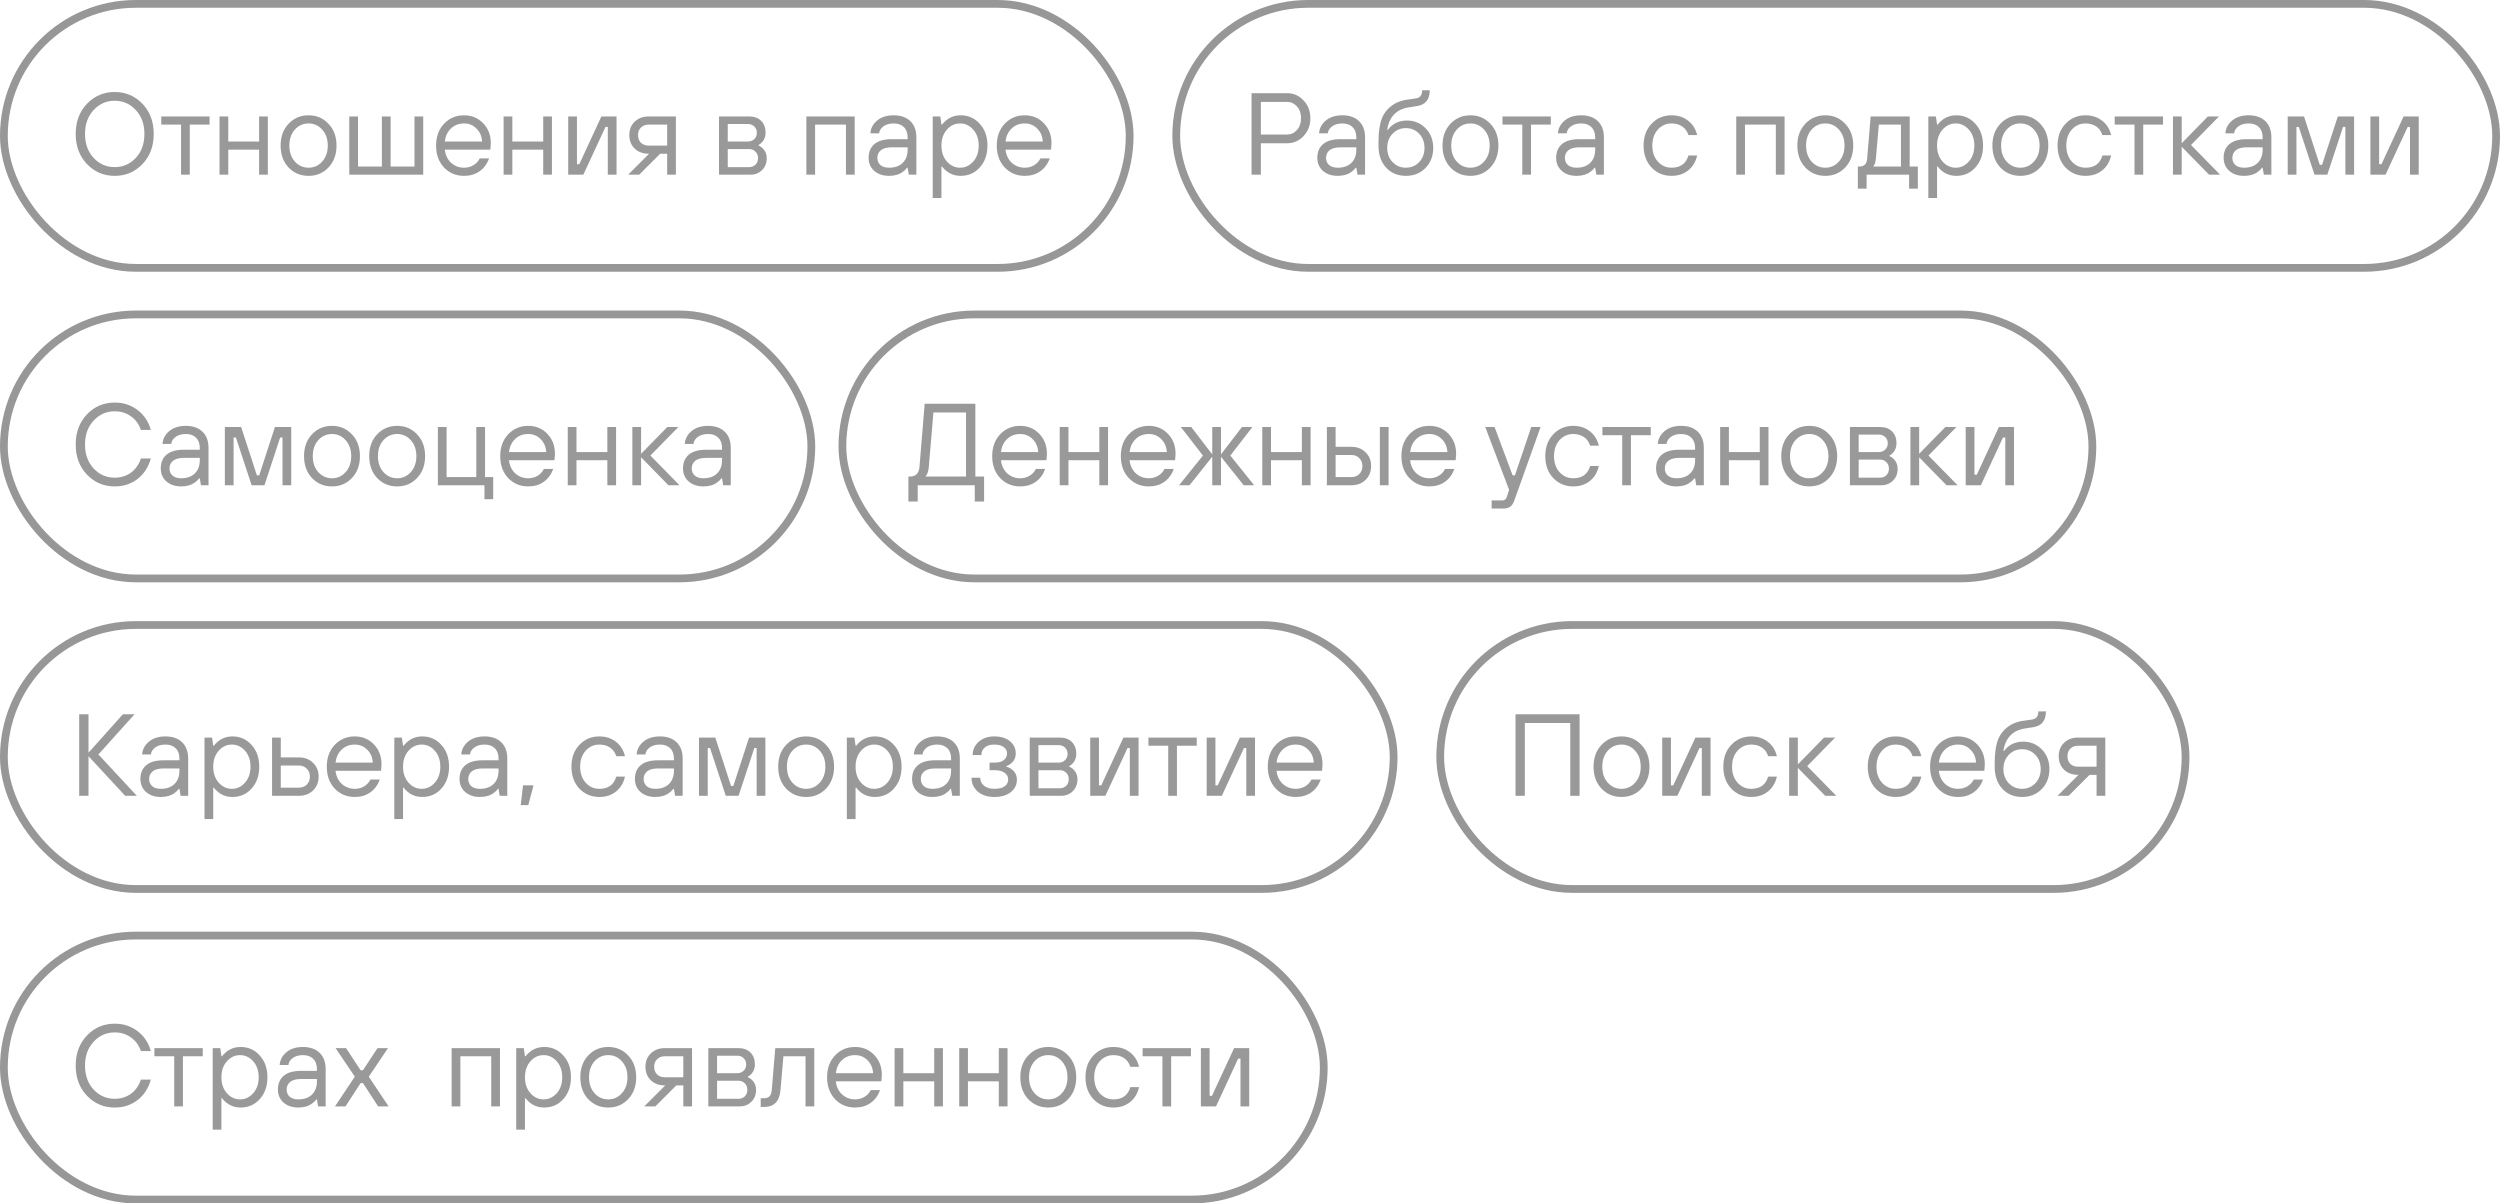 <?xml version="1.0" encoding="UTF-8"?> <svg xmlns="http://www.w3.org/2000/svg" width="322" height="155" viewBox="0 0 322 155" fill="none"><rect x="0.5" y="0.5" width="145" height="34" rx="17" stroke="#979797"></rect><path opacity="0.5" d="M18.345 21.135C17.375 22.145 16.185 22.65 14.775 22.65C13.365 22.65 12.175 22.145 11.205 21.135C10.235 20.125 9.75 18.83 9.75 17.25C9.75 15.67 10.235 14.375 11.205 13.365C12.175 12.355 13.365 11.85 14.775 11.85C16.185 11.85 17.375 12.355 18.345 13.365C19.315 14.375 19.8 15.67 19.8 17.25C19.8 18.83 19.315 20.125 18.345 21.135ZM12.06 20.34C12.8 21.13 13.705 21.525 14.775 21.525C15.845 21.525 16.75 21.13 17.49 20.34C18.23 19.54 18.6 18.51 18.6 17.25C18.6 15.99 18.23 14.965 17.49 14.175C16.75 13.375 15.845 12.975 14.775 12.975C13.705 12.975 12.8 13.375 12.06 14.175C11.32 14.965 10.95 15.99 10.95 17.25C10.95 18.51 11.32 19.54 12.06 20.34ZM23.318 22.5V16.05H20.768V15H26.993V16.05H24.443V22.5H23.318ZM28.273 22.5V15H29.398V18.225H33.373V15H34.498V22.5H33.373V19.275H29.398V22.5H28.273ZM42.308 21.57C41.628 22.29 40.773 22.65 39.743 22.65C38.713 22.65 37.853 22.29 37.163 21.57C36.483 20.84 36.143 19.9 36.143 18.75C36.143 17.6 36.483 16.665 37.163 15.945C37.853 15.215 38.713 14.85 39.743 14.85C40.773 14.85 41.628 15.215 42.308 15.945C42.998 16.665 43.343 17.6 43.343 18.75C43.343 19.9 42.998 20.84 42.308 21.57ZM37.973 20.805C38.453 21.335 39.043 21.6 39.743 21.6C40.443 21.6 41.028 21.335 41.498 20.805C41.978 20.275 42.218 19.59 42.218 18.75C42.218 17.91 41.978 17.225 41.498 16.695C41.028 16.165 40.443 15.9 39.743 15.9C39.043 15.9 38.453 16.165 37.973 16.695C37.503 17.225 37.268 17.91 37.268 18.75C37.268 19.59 37.503 20.275 37.973 20.805ZM44.986 22.5V15H46.111V21.45H49.187V15H50.312V21.45H53.386V15H54.511V22.5H44.986ZM61.792 20.4H62.992C62.732 21.12 62.322 21.675 61.762 22.065C61.212 22.455 60.547 22.65 59.767 22.65C58.737 22.65 57.877 22.29 57.187 21.57C56.507 20.84 56.167 19.9 56.167 18.75C56.167 17.6 56.507 16.665 57.187 15.945C57.877 15.215 58.737 14.85 59.767 14.85C60.757 14.85 61.577 15.19 62.227 15.87C62.887 16.55 63.217 17.41 63.217 18.45C63.217 18.61 63.202 18.825 63.172 19.095L63.142 19.275H57.292C57.372 19.975 57.642 20.54 58.102 20.97C58.572 21.39 59.127 21.6 59.767 21.6C60.217 21.6 60.617 21.495 60.967 21.285C61.327 21.075 61.602 20.78 61.792 20.4ZM57.292 18.225H62.092C62.052 17.545 61.812 16.99 61.372 16.56C60.942 16.12 60.407 15.9 59.767 15.9C59.097 15.9 58.537 16.115 58.087 16.545C57.637 16.975 57.372 17.535 57.292 18.225ZM64.865 22.5V15H65.99V18.225H69.965V15H71.09V22.5H69.965V19.275H65.99V22.5H64.865ZM73.185 22.5V15H74.31V21.15H74.61L77.46 15H79.41V22.5H78.285V16.35H77.985L75.135 22.5H73.185ZM80.905 22.5L83.605 19.8H83.53C82.81 19.8 82.215 19.58 81.745 19.14C81.285 18.69 81.055 18.11 81.055 17.4C81.055 16.69 81.285 16.115 81.745 15.675C82.215 15.225 82.81 15 83.53 15H87.055V22.5H85.93V19.8H85.03L82.33 22.5H80.905ZM83.53 18.75H85.93V16.05H83.53C83.14 16.05 82.815 16.175 82.555 16.425C82.305 16.665 82.18 16.99 82.18 17.4C82.18 17.81 82.305 18.14 82.555 18.39C82.815 18.63 83.14 18.75 83.53 18.75ZM92.609 22.5V15H96.509C97.149 15 97.659 15.19 98.039 15.57C98.419 15.95 98.609 16.46 98.609 17.1C98.609 17.57 98.459 17.975 98.159 18.315C98.019 18.465 97.869 18.585 97.709 18.675V18.75C97.879 18.81 98.054 18.925 98.234 19.095C98.584 19.445 98.759 19.87 98.759 20.37C98.759 20.99 98.559 21.5 98.159 21.9C97.759 22.3 97.259 22.5 96.659 22.5H92.609ZM93.734 21.525H96.509C96.819 21.525 97.084 21.42 97.304 21.21C97.524 20.99 97.634 20.71 97.634 20.37C97.634 20.02 97.524 19.74 97.304 19.53C97.084 19.31 96.819 19.2 96.509 19.2H93.734V21.525ZM93.734 18.225H96.359C96.669 18.225 96.934 18.12 97.154 17.91C97.374 17.7 97.484 17.43 97.484 17.1C97.484 16.77 97.374 16.5 97.154 16.29C96.934 16.08 96.669 15.975 96.359 15.975H93.734V18.225ZM103.859 22.5V15H110.084V22.5H108.959V16.05H104.984V22.5H103.859ZM117.054 22.5L116.904 21.6H116.829C116.689 21.8 116.509 21.975 116.289 22.125C115.829 22.475 115.234 22.65 114.504 22.65C113.724 22.65 113.089 22.435 112.599 22.005C112.119 21.575 111.879 21.015 111.879 20.325C111.879 19.575 112.124 18.99 112.614 18.57C113.114 18.14 113.869 17.925 114.879 17.925H116.904V17.7C116.904 17.13 116.744 16.69 116.424 16.38C116.114 16.06 115.674 15.9 115.104 15.9C114.564 15.9 114.124 16.025 113.784 16.275C113.454 16.515 113.269 16.815 113.229 17.175H112.104C112.144 16.535 112.429 15.99 112.959 15.54C113.499 15.08 114.214 14.85 115.104 14.85C116.014 14.85 116.729 15.1 117.249 15.6C117.769 16.1 118.029 16.8 118.029 17.7V22.5H117.054ZM116.904 19.275V18.975H114.879C114.239 18.975 113.764 19.1 113.454 19.35C113.154 19.6 113.004 19.925 113.004 20.325C113.004 20.715 113.134 21.025 113.394 21.255C113.654 21.485 114.024 21.6 114.504 21.6C115.254 21.6 115.839 21.395 116.259 20.985C116.689 20.565 116.904 19.995 116.904 19.275ZM120.133 25.5V15H121.108L121.258 16.05H121.333C121.963 15.25 122.763 14.85 123.733 14.85C124.723 14.85 125.543 15.215 126.193 15.945C126.853 16.665 127.183 17.6 127.183 18.75C127.183 19.9 126.853 20.84 126.193 21.57C125.543 22.29 124.723 22.65 123.733 22.65C122.763 22.65 121.963 22.25 121.333 21.45H121.258V25.5H120.133ZM121.963 20.805C122.433 21.335 122.998 21.6 123.658 21.6C124.318 21.6 124.883 21.335 125.353 20.805C125.823 20.275 126.058 19.59 126.058 18.75C126.058 17.91 125.823 17.225 125.353 16.695C124.883 16.165 124.318 15.9 123.658 15.9C122.998 15.9 122.433 16.165 121.963 16.695C121.493 17.225 121.258 17.91 121.258 18.75C121.258 19.59 121.493 20.275 121.963 20.805ZM134.009 20.4H135.209C134.949 21.12 134.539 21.675 133.979 22.065C133.429 22.455 132.764 22.65 131.984 22.65C130.954 22.65 130.094 22.29 129.404 21.57C128.724 20.84 128.384 19.9 128.384 18.75C128.384 17.6 128.724 16.665 129.404 15.945C130.094 15.215 130.954 14.85 131.984 14.85C132.974 14.85 133.794 15.19 134.444 15.87C135.104 16.55 135.434 17.41 135.434 18.45C135.434 18.61 135.419 18.825 135.389 19.095L135.359 19.275H129.509C129.589 19.975 129.859 20.54 130.319 20.97C130.789 21.39 131.344 21.6 131.984 21.6C132.434 21.6 132.834 21.495 133.184 21.285C133.544 21.075 133.819 20.78 134.009 20.4ZM129.509 18.225H134.309C134.269 17.545 134.029 16.99 133.589 16.56C133.159 16.12 132.624 15.9 131.984 15.9C131.314 15.9 130.754 16.115 130.304 16.545C129.854 16.975 129.589 17.535 129.509 18.225Z" fill="#343434"></path><rect x="0.5" y="40.5" width="104" height="34" rx="17" stroke="#979797"></rect><path opacity="0.5" d="M18.15 59.05H19.425C19.125 60.16 18.555 61.04 17.715 61.69C16.885 62.33 15.905 62.65 14.775 62.65C13.365 62.65 12.175 62.145 11.205 61.135C10.235 60.125 9.75 58.83 9.75 57.25C9.75 55.67 10.235 54.375 11.205 53.365C12.175 52.355 13.365 51.85 14.775 51.85C15.895 51.85 16.875 52.17 17.715 52.81C18.555 53.44 19.125 54.295 19.425 55.375H18.15C17.89 54.625 17.46 54.04 16.86 53.62C16.26 53.19 15.565 52.975 14.775 52.975C13.705 52.975 12.8 53.375 12.06 54.175C11.32 54.965 10.95 55.99 10.95 57.25C10.95 58.51 11.32 59.54 12.06 60.34C12.8 61.13 13.705 61.525 14.775 61.525C15.565 61.525 16.26 61.31 16.86 60.88C17.46 60.44 17.89 59.83 18.15 59.05ZM25.882 62.5L25.732 61.6H25.657C25.517 61.8 25.337 61.975 25.117 62.125C24.657 62.475 24.062 62.65 23.332 62.65C22.552 62.65 21.917 62.435 21.427 62.005C20.947 61.575 20.707 61.015 20.707 60.325C20.707 59.575 20.952 58.99 21.442 58.57C21.942 58.14 22.697 57.925 23.707 57.925H25.732V57.7C25.732 57.13 25.572 56.69 25.252 56.38C24.942 56.06 24.502 55.9 23.932 55.9C23.392 55.9 22.952 56.025 22.612 56.275C22.282 56.515 22.097 56.815 22.057 57.175H20.932C20.972 56.535 21.257 55.99 21.787 55.54C22.327 55.08 23.042 54.85 23.932 54.85C24.842 54.85 25.557 55.1 26.077 55.6C26.597 56.1 26.857 56.8 26.857 57.7V62.5H25.882ZM25.732 59.275V58.975H23.707C23.067 58.975 22.592 59.1 22.282 59.35C21.982 59.6 21.832 59.925 21.832 60.325C21.832 60.715 21.962 61.025 22.222 61.255C22.482 61.485 22.852 61.6 23.332 61.6C24.082 61.6 24.667 61.395 25.087 60.985C25.517 60.565 25.732 59.995 25.732 59.275ZM28.961 62.5V55H31.061L33.086 61.225H33.386L35.411 55H37.511V62.5H36.386V56.35H36.086L34.061 62.5H32.411L30.386 56.35H30.086V62.5H28.961ZM45.325 61.57C44.645 62.29 43.791 62.65 42.761 62.65C41.73 62.65 40.87 62.29 40.181 61.57C39.501 60.84 39.16 59.9 39.16 58.75C39.16 57.6 39.501 56.665 40.181 55.945C40.87 55.215 41.73 54.85 42.761 54.85C43.791 54.85 44.645 55.215 45.325 55.945C46.016 56.665 46.361 57.6 46.361 58.75C46.361 59.9 46.016 60.84 45.325 61.57ZM40.99 60.805C41.471 61.335 42.06 61.6 42.761 61.6C43.461 61.6 44.045 61.335 44.516 60.805C44.995 60.275 45.236 59.59 45.236 58.75C45.236 57.91 44.995 57.225 44.516 56.695C44.045 56.165 43.461 55.9 42.761 55.9C42.06 55.9 41.471 56.165 40.99 56.695C40.52 57.225 40.285 57.91 40.285 58.75C40.285 59.59 40.52 60.275 40.99 60.805ZM53.719 61.57C53.039 62.29 52.184 62.65 51.154 62.65C50.124 62.65 49.264 62.29 48.574 61.57C47.894 60.84 47.554 59.9 47.554 58.75C47.554 57.6 47.894 56.665 48.574 55.945C49.264 55.215 50.124 54.85 51.154 54.85C52.184 54.85 53.039 55.215 53.719 55.945C54.409 56.665 54.754 57.6 54.754 58.75C54.754 59.9 54.409 60.84 53.719 61.57ZM49.384 60.805C49.864 61.335 50.454 61.6 51.154 61.6C51.854 61.6 52.439 61.335 52.909 60.805C53.389 60.275 53.629 59.59 53.629 58.75C53.629 57.91 53.389 57.225 52.909 56.695C52.439 56.165 51.854 55.9 51.154 55.9C50.454 55.9 49.864 56.165 49.384 56.695C48.914 57.225 48.679 57.91 48.679 58.75C48.679 59.59 48.914 60.275 49.384 60.805ZM56.398 62.5V55H57.523V61.45H61.348V55H62.473V61.45H63.523V64.3H62.398V62.5H56.398ZM70.054 60.4H71.254C70.994 61.12 70.584 61.675 70.024 62.065C69.474 62.455 68.809 62.65 68.029 62.65C66.999 62.65 66.139 62.29 65.449 61.57C64.769 60.84 64.429 59.9 64.429 58.75C64.429 57.6 64.769 56.665 65.449 55.945C66.139 55.215 66.999 54.85 68.029 54.85C69.019 54.85 69.839 55.19 70.489 55.87C71.149 56.55 71.479 57.41 71.479 58.45C71.479 58.61 71.464 58.825 71.434 59.095L71.404 59.275H65.554C65.634 59.975 65.904 60.54 66.364 60.97C66.834 61.39 67.389 61.6 68.029 61.6C68.479 61.6 68.879 61.495 69.229 61.285C69.589 61.075 69.864 60.78 70.054 60.4ZM65.554 58.225H70.354C70.314 57.545 70.074 56.99 69.634 56.56C69.204 56.12 68.669 55.9 68.029 55.9C67.359 55.9 66.799 56.115 66.349 56.545C65.899 56.975 65.634 57.535 65.554 58.225ZM73.126 62.5V55H74.251V58.225H78.226V55H79.351V62.5H78.226V59.275H74.251V62.5H73.126ZM81.447 62.5V55H82.572V58.45L85.947 55H87.371L83.772 58.675L87.522 62.5H86.097L82.572 58.9V62.5H81.447ZM93.148 62.5L92.998 61.6H92.923C92.783 61.8 92.603 61.975 92.383 62.125C91.923 62.475 91.328 62.65 90.598 62.65C89.818 62.65 89.183 62.435 88.693 62.005C88.213 61.575 87.973 61.015 87.973 60.325C87.973 59.575 88.218 58.99 88.708 58.57C89.208 58.14 89.963 57.925 90.973 57.925H92.998V57.7C92.998 57.13 92.838 56.69 92.518 56.38C92.208 56.06 91.768 55.9 91.198 55.9C90.658 55.9 90.218 56.025 89.878 56.275C89.548 56.515 89.363 56.815 89.323 57.175H88.198C88.238 56.535 88.523 55.99 89.053 55.54C89.593 55.08 90.308 54.85 91.198 54.85C92.108 54.85 92.823 55.1 93.343 55.6C93.863 56.1 94.123 56.8 94.123 57.7V62.5H93.148ZM92.998 59.275V58.975H90.973C90.333 58.975 89.858 59.1 89.548 59.35C89.248 59.6 89.098 59.925 89.098 60.325C89.098 60.715 89.228 61.025 89.488 61.255C89.748 61.485 90.118 61.6 90.598 61.6C91.348 61.6 91.933 61.395 92.353 60.985C92.783 60.565 92.998 59.995 92.998 59.275Z" fill="#343434"></path><rect x="108.5" y="40.5" width="161" height="34" rx="17" stroke="#979797"></rect><path opacity="0.5" d="M117 64.6V61.375H117.225C117.945 61.375 118.345 60.975 118.425 60.175L119.1 52H125.625V61.375H126.75V64.6H125.55V62.5H118.2V64.6H117ZM119.175 61.375H124.425V53.125H120.225L119.625 60.175C119.585 60.585 119.5 60.905 119.37 61.135C119.3 61.255 119.235 61.335 119.175 61.375ZM133.42 60.4H134.62C134.36 61.12 133.95 61.675 133.39 62.065C132.84 62.455 132.175 62.65 131.395 62.65C130.365 62.65 129.505 62.29 128.815 61.57C128.135 60.84 127.795 59.9 127.795 58.75C127.795 57.6 128.135 56.665 128.815 55.945C129.505 55.215 130.365 54.85 131.395 54.85C132.385 54.85 133.205 55.19 133.855 55.87C134.515 56.55 134.845 57.41 134.845 58.45C134.845 58.61 134.83 58.825 134.8 59.095L134.77 59.275H128.92C129 59.975 129.27 60.54 129.73 60.97C130.2 61.39 130.755 61.6 131.395 61.6C131.845 61.6 132.245 61.495 132.595 61.285C132.955 61.075 133.23 60.78 133.42 60.4ZM128.92 58.225H133.72C133.68 57.545 133.44 56.99 133 56.56C132.57 56.12 132.035 55.9 131.395 55.9C130.725 55.9 130.165 56.115 129.715 56.545C129.265 56.975 129 57.535 128.92 58.225ZM136.492 62.5V55H137.617V58.225H141.592V55H142.717V62.5H141.592V59.275H137.617V62.5H136.492ZM149.988 60.4H151.188C150.928 61.12 150.518 61.675 149.958 62.065C149.408 62.455 148.743 62.65 147.963 62.65C146.933 62.65 146.073 62.29 145.383 61.57C144.703 60.84 144.363 59.9 144.363 58.75C144.363 57.6 144.703 56.665 145.383 55.945C146.073 55.215 146.933 54.85 147.963 54.85C148.953 54.85 149.773 55.19 150.423 55.87C151.083 56.55 151.413 57.41 151.413 58.45C151.413 58.61 151.398 58.825 151.368 59.095L151.338 59.275H145.488C145.568 59.975 145.838 60.54 146.298 60.97C146.768 61.39 147.323 61.6 147.963 61.6C148.413 61.6 148.813 61.495 149.163 61.285C149.523 61.075 149.798 60.78 149.988 60.4ZM145.488 58.225H150.288C150.248 57.545 150.008 56.99 149.568 56.56C149.138 56.12 148.603 55.9 147.963 55.9C147.293 55.9 146.733 56.115 146.283 56.545C145.833 56.975 145.568 57.535 145.488 58.225ZM151.863 62.5L154.938 58.675L152.088 55H153.438L156.138 58.525V55H157.263V58.525L159.963 55H161.313L158.463 58.675L161.538 62.5H160.188L157.263 58.825V62.5H156.138V58.825L153.213 62.5H151.863ZM162.581 62.5V55H163.706V58.225H167.681V55H168.806V62.5H167.681V59.275H163.706V62.5H162.581ZM177.727 62.5V55H178.852V62.5H177.727ZM170.902 62.5V55H172.027V57.55H174.052C174.802 57.55 175.412 57.785 175.882 58.255C176.362 58.715 176.602 59.305 176.602 60.025C176.602 60.745 176.362 61.34 175.882 61.81C175.412 62.27 174.802 62.5 174.052 62.5H170.902ZM172.027 61.45H174.052C174.472 61.45 174.812 61.32 175.072 61.06C175.342 60.79 175.477 60.445 175.477 60.025C175.477 59.605 175.342 59.265 175.072 59.005C174.812 58.735 174.472 58.6 174.052 58.6H172.027V61.45ZM186.125 60.4H187.325C187.065 61.12 186.655 61.675 186.095 62.065C185.545 62.455 184.88 62.65 184.1 62.65C183.07 62.65 182.21 62.29 181.52 61.57C180.84 60.84 180.5 59.9 180.5 58.75C180.5 57.6 180.84 56.665 181.52 55.945C182.21 55.215 183.07 54.85 184.1 54.85C185.09 54.85 185.91 55.19 186.56 55.87C187.22 56.55 187.55 57.41 187.55 58.45C187.55 58.61 187.535 58.825 187.505 59.095L187.475 59.275H181.625C181.705 59.975 181.975 60.54 182.435 60.97C182.905 61.39 183.46 61.6 184.1 61.6C184.55 61.6 184.95 61.495 185.3 61.285C185.66 61.075 185.935 60.78 186.125 60.4ZM181.625 58.225H186.425C186.385 57.545 186.145 56.99 185.705 56.56C185.275 56.12 184.74 55.9 184.1 55.9C183.43 55.9 182.87 56.115 182.42 56.545C181.97 56.975 181.705 57.535 181.625 58.225ZM192.125 65.5V64.45H193.55C193.8 64.45 193.975 64.3 194.075 64L194.375 63.1L191.3 55H192.5L194.825 61.225H195.125L197.225 55H198.425L195.05 64.45C194.92 64.82 194.75 65.085 194.54 65.245C194.33 65.415 194.025 65.5 193.625 65.5H192.125ZM204.806 60.025H205.931C205.741 60.855 205.351 61.5 204.761 61.96C204.181 62.42 203.471 62.65 202.631 62.65C201.601 62.65 200.741 62.29 200.051 61.57C199.371 60.84 199.031 59.9 199.031 58.75C199.031 57.6 199.371 56.665 200.051 55.945C200.741 55.215 201.601 54.85 202.631 54.85C203.461 54.85 204.171 55.08 204.761 55.54C205.351 55.99 205.741 56.61 205.931 57.4H204.806C204.656 56.92 204.391 56.55 204.011 56.29C203.631 56.03 203.171 55.9 202.631 55.9C201.931 55.9 201.341 56.165 200.861 56.695C200.391 57.225 200.156 57.91 200.156 58.75C200.156 59.59 200.391 60.275 200.861 60.805C201.341 61.335 201.931 61.6 202.631 61.6C203.781 61.6 204.506 61.075 204.806 60.025ZM208.94 62.5V56.05H206.39V55H212.615V56.05H210.065V62.5H208.94ZM218.477 62.5L218.327 61.6H218.252C218.112 61.8 217.932 61.975 217.712 62.125C217.252 62.475 216.657 62.65 215.927 62.65C215.147 62.65 214.512 62.435 214.022 62.005C213.542 61.575 213.302 61.015 213.302 60.325C213.302 59.575 213.547 58.99 214.037 58.57C214.537 58.14 215.292 57.925 216.302 57.925H218.327V57.7C218.327 57.13 218.167 56.69 217.847 56.38C217.537 56.06 217.097 55.9 216.527 55.9C215.987 55.9 215.547 56.025 215.207 56.275C214.877 56.515 214.692 56.815 214.652 57.175H213.527C213.567 56.535 213.852 55.99 214.382 55.54C214.922 55.08 215.637 54.85 216.527 54.85C217.437 54.85 218.152 55.1 218.672 55.6C219.192 56.1 219.452 56.8 219.452 57.7V62.5H218.477ZM218.327 59.275V58.975H216.302C215.662 58.975 215.187 59.1 214.877 59.35C214.577 59.6 214.427 59.925 214.427 60.325C214.427 60.715 214.557 61.025 214.817 61.255C215.077 61.485 215.447 61.6 215.927 61.6C216.677 61.6 217.262 61.395 217.682 60.985C218.112 60.565 218.327 59.995 218.327 59.275ZM221.556 62.5V55H222.681V58.225H226.656V55H227.781V62.5H226.656V59.275H222.681V62.5H221.556ZM235.591 61.57C234.911 62.29 234.056 62.65 233.026 62.65C231.996 62.65 231.136 62.29 230.446 61.57C229.766 60.84 229.426 59.9 229.426 58.75C229.426 57.6 229.766 56.665 230.446 55.945C231.136 55.215 231.996 54.85 233.026 54.85C234.056 54.85 234.911 55.215 235.591 55.945C236.281 56.665 236.626 57.6 236.626 58.75C236.626 59.9 236.281 60.84 235.591 61.57ZM231.256 60.805C231.736 61.335 232.326 61.6 233.026 61.6C233.726 61.6 234.311 61.335 234.781 60.805C235.261 60.275 235.501 59.59 235.501 58.75C235.501 57.91 235.261 57.225 234.781 56.695C234.311 56.165 233.726 55.9 233.026 55.9C232.326 55.9 231.736 56.165 231.256 56.695C230.786 57.225 230.551 57.91 230.551 58.75C230.551 59.59 230.786 60.275 231.256 60.805ZM238.27 62.5V55H242.17C242.81 55 243.32 55.19 243.7 55.57C244.08 55.95 244.27 56.46 244.27 57.1C244.27 57.57 244.12 57.975 243.82 58.315C243.68 58.465 243.53 58.585 243.37 58.675V58.75C243.54 58.81 243.715 58.925 243.895 59.095C244.245 59.445 244.42 59.87 244.42 60.37C244.42 60.99 244.22 61.5 243.82 61.9C243.42 62.3 242.92 62.5 242.32 62.5H238.27ZM239.395 61.525H242.17C242.48 61.525 242.745 61.42 242.965 61.21C243.185 60.99 243.295 60.71 243.295 60.37C243.295 60.02 243.185 59.74 242.965 59.53C242.745 59.31 242.48 59.2 242.17 59.2H239.395V61.525ZM239.395 58.225H242.02C242.33 58.225 242.595 58.12 242.815 57.91C243.035 57.7 243.145 57.43 243.145 57.1C243.145 56.77 243.035 56.5 242.815 56.29C242.595 56.08 242.33 55.975 242.02 55.975H239.395V58.225ZM246.063 62.5V55H247.188V58.45L250.563 55H251.988L248.388 58.675L252.138 62.5H250.713L247.188 58.9V62.5H246.063ZM253.182 62.5V55H254.307V61.15H254.607L257.457 55H259.407V62.5H258.282V56.35H257.982L255.132 62.5H253.182Z" fill="#343434"></path><rect x="0.5" y="80.5" width="179" height="34" rx="17" stroke="#979797"></rect><path opacity="0.5" d="M10.2 102.5V92H11.4V96.95L15.825 92H17.325L12.675 97.175L17.625 102.5H16.125L11.4 97.4V102.5H10.2ZM23.26 102.5L23.11 101.6H23.035C22.895 101.8 22.715 101.975 22.495 102.125C22.035 102.475 21.44 102.65 20.71 102.65C19.93 102.65 19.295 102.435 18.805 102.005C18.325 101.575 18.085 101.015 18.085 100.325C18.085 99.575 18.33 98.99 18.82 98.57C19.32 98.14 20.075 97.925 21.085 97.925H23.11V97.7C23.11 97.13 22.95 96.69 22.63 96.38C22.32 96.06 21.88 95.9 21.31 95.9C20.77 95.9 20.33 96.025 19.99 96.275C19.66 96.515 19.475 96.815 19.435 97.175H18.31C18.35 96.535 18.635 95.99 19.165 95.54C19.705 95.08 20.42 94.85 21.31 94.85C22.22 94.85 22.935 95.1 23.455 95.6C23.975 96.1 24.235 96.8 24.235 97.7V102.5H23.26ZM23.11 99.275V98.975H21.085C20.445 98.975 19.97 99.1 19.66 99.35C19.36 99.6 19.21 99.925 19.21 100.325C19.21 100.715 19.34 101.025 19.6 101.255C19.86 101.485 20.23 101.6 20.71 101.6C21.46 101.6 22.045 101.395 22.465 100.985C22.895 100.565 23.11 99.995 23.11 99.275ZM26.339 105.5V95H27.314L27.464 96.05H27.539C28.169 95.25 28.969 94.85 29.939 94.85C30.929 94.85 31.749 95.215 32.399 95.945C33.059 96.665 33.389 97.6 33.389 98.75C33.389 99.9 33.059 100.84 32.399 101.57C31.749 102.29 30.929 102.65 29.939 102.65C28.969 102.65 28.169 102.25 27.539 101.45H27.464V105.5H26.339ZM28.169 100.805C28.639 101.335 29.204 101.6 29.864 101.6C30.524 101.6 31.089 101.335 31.559 100.805C32.029 100.275 32.264 99.59 32.264 98.75C32.264 97.91 32.029 97.225 31.559 96.695C31.089 96.165 30.524 95.9 29.864 95.9C29.204 95.9 28.639 96.165 28.169 96.695C27.699 97.225 27.464 97.91 27.464 98.75C27.464 99.59 27.699 100.275 28.169 100.805ZM35.04 102.5V95H36.165V97.55H38.49C39.24 97.55 39.85 97.785 40.32 98.255C40.8 98.715 41.04 99.305 41.04 100.025C41.04 100.745 40.8 101.34 40.32 101.81C39.85 102.27 39.24 102.5 38.49 102.5H35.04ZM36.165 101.45H38.49C38.91 101.45 39.25 101.32 39.51 101.06C39.78 100.79 39.915 100.445 39.915 100.025C39.915 99.605 39.78 99.265 39.51 99.005C39.25 98.735 38.91 98.6 38.49 98.6H36.165V101.45ZM47.715 100.4H48.915C48.655 101.12 48.245 101.675 47.685 102.065C47.135 102.455 46.47 102.65 45.69 102.65C44.66 102.65 43.8 102.29 43.11 101.57C42.43 100.84 42.09 99.9 42.09 98.75C42.09 97.6 42.43 96.665 43.11 95.945C43.8 95.215 44.66 94.85 45.69 94.85C46.68 94.85 47.5 95.19 48.15 95.87C48.81 96.55 49.14 97.41 49.14 98.45C49.14 98.61 49.125 98.825 49.095 99.095L49.065 99.275H43.215C43.295 99.975 43.565 100.54 44.025 100.97C44.495 101.39 45.05 101.6 45.69 101.6C46.14 101.6 46.54 101.495 46.89 101.285C47.25 101.075 47.525 100.78 47.715 100.4ZM43.215 98.225H48.015C47.975 97.545 47.735 96.99 47.295 96.56C46.865 96.12 46.33 95.9 45.69 95.9C45.02 95.9 44.46 96.115 44.01 96.545C43.56 96.975 43.295 97.535 43.215 98.225ZM50.787 105.5V95H51.762L51.912 96.05H51.987C52.617 95.25 53.417 94.85 54.387 94.85C55.377 94.85 56.197 95.215 56.847 95.945C57.507 96.665 57.837 97.6 57.837 98.75C57.837 99.9 57.507 100.84 56.847 101.57C56.197 102.29 55.377 102.65 54.387 102.65C53.417 102.65 52.617 102.25 51.987 101.45H51.912V105.5H50.787ZM52.617 100.805C53.087 101.335 53.652 101.6 54.312 101.6C54.972 101.6 55.537 101.335 56.007 100.805C56.477 100.275 56.712 99.59 56.712 98.75C56.712 97.91 56.477 97.225 56.007 96.695C55.537 96.165 54.972 95.9 54.312 95.9C53.652 95.9 53.087 96.165 52.617 96.695C52.147 97.225 51.912 97.91 51.912 98.75C51.912 99.59 52.147 100.275 52.617 100.805ZM64.364 102.5L64.213 101.6H64.138C63.998 101.8 63.819 101.975 63.599 102.125C63.139 102.475 62.544 102.65 61.813 102.65C61.033 102.65 60.398 102.435 59.908 102.005C59.428 101.575 59.188 101.015 59.188 100.325C59.188 99.575 59.434 98.99 59.923 98.57C60.423 98.14 61.178 97.925 62.188 97.925H64.213V97.7C64.213 97.13 64.053 96.69 63.733 96.38C63.423 96.06 62.983 95.9 62.413 95.9C61.873 95.9 61.434 96.025 61.093 96.275C60.764 96.515 60.578 96.815 60.538 97.175H59.413C59.453 96.535 59.739 95.99 60.269 95.54C60.809 95.08 61.523 94.85 62.413 94.85C63.324 94.85 64.038 95.1 64.558 95.6C65.079 96.1 65.338 96.8 65.338 97.7V102.5H64.364ZM64.213 99.275V98.975H62.188C61.548 98.975 61.074 99.1 60.764 99.35C60.464 99.6 60.313 99.925 60.313 100.325C60.313 100.715 60.444 101.025 60.703 101.255C60.964 101.485 61.334 101.6 61.813 101.6C62.563 101.6 63.148 101.395 63.569 100.985C63.998 100.565 64.213 99.995 64.213 99.275ZM67.068 103.7L67.368 101.15H68.718L68.043 103.7H67.068ZM79.374 100.025H80.499C80.309 100.855 79.919 101.5 79.329 101.96C78.749 102.42 78.039 102.65 77.199 102.65C76.169 102.65 75.309 102.29 74.619 101.57C73.939 100.84 73.599 99.9 73.599 98.75C73.599 97.6 73.939 96.665 74.619 95.945C75.309 95.215 76.169 94.85 77.199 94.85C78.029 94.85 78.739 95.08 79.329 95.54C79.919 95.99 80.309 96.61 80.499 97.4H79.374C79.224 96.92 78.959 96.55 78.579 96.29C78.199 96.03 77.739 95.9 77.199 95.9C76.499 95.9 75.909 96.165 75.429 96.695C74.959 97.225 74.724 97.91 74.724 98.75C74.724 99.59 74.959 100.275 75.429 100.805C75.909 101.335 76.499 101.6 77.199 101.6C78.349 101.6 79.074 101.075 79.374 100.025ZM86.951 102.5L86.801 101.6H86.726C86.586 101.8 86.406 101.975 86.186 102.125C85.726 102.475 85.131 102.65 84.401 102.65C83.621 102.65 82.986 102.435 82.496 102.005C82.016 101.575 81.776 101.015 81.776 100.325C81.776 99.575 82.021 98.99 82.511 98.57C83.011 98.14 83.766 97.925 84.776 97.925H86.801V97.7C86.801 97.13 86.641 96.69 86.321 96.38C86.011 96.06 85.571 95.9 85.001 95.9C84.461 95.9 84.021 96.025 83.681 96.275C83.351 96.515 83.166 96.815 83.126 97.175H82.001C82.041 96.535 82.326 95.99 82.856 95.54C83.396 95.08 84.111 94.85 85.001 94.85C85.911 94.85 86.626 95.1 87.146 95.6C87.666 96.1 87.926 96.8 87.926 97.7V102.5H86.951ZM86.801 99.275V98.975H84.776C84.136 98.975 83.661 99.1 83.351 99.35C83.051 99.6 82.901 99.925 82.901 100.325C82.901 100.715 83.031 101.025 83.291 101.255C83.551 101.485 83.921 101.6 84.401 101.6C85.151 101.6 85.736 101.395 86.156 100.985C86.586 100.565 86.801 99.995 86.801 99.275ZM90.031 102.5V95H92.13L94.156 101.225H94.456L96.481 95H98.581V102.5H97.456V96.35H97.156L95.13 102.5H93.481L91.456 96.35H91.156V102.5H90.031ZM106.395 101.57C105.715 102.29 104.86 102.65 103.83 102.65C102.8 102.65 101.94 102.29 101.25 101.57C100.57 100.84 100.23 99.9 100.23 98.75C100.23 97.6 100.57 96.665 101.25 95.945C101.94 95.215 102.8 94.85 103.83 94.85C104.86 94.85 105.715 95.215 106.395 95.945C107.085 96.665 107.43 97.6 107.43 98.75C107.43 99.9 107.085 100.84 106.395 101.57ZM102.06 100.805C102.54 101.335 103.13 101.6 103.83 101.6C104.53 101.6 105.115 101.335 105.585 100.805C106.065 100.275 106.305 99.59 106.305 98.75C106.305 97.91 106.065 97.225 105.585 96.695C105.115 96.165 104.53 95.9 103.83 95.9C103.13 95.9 102.54 96.165 102.06 96.695C101.59 97.225 101.355 97.91 101.355 98.75C101.355 99.59 101.59 100.275 102.06 100.805ZM109.073 105.5V95H110.048L110.198 96.05H110.273C110.903 95.25 111.703 94.85 112.673 94.85C113.663 94.85 114.483 95.215 115.133 95.945C115.793 96.665 116.123 97.6 116.123 98.75C116.123 99.9 115.793 100.84 115.133 101.57C114.483 102.29 113.663 102.65 112.673 102.65C111.703 102.65 110.903 102.25 110.273 101.45H110.198V105.5H109.073ZM110.903 100.805C111.373 101.335 111.938 101.6 112.598 101.6C113.258 101.6 113.823 101.335 114.293 100.805C114.763 100.275 114.998 99.59 114.998 98.75C114.998 97.91 114.763 97.225 114.293 96.695C113.823 96.165 113.258 95.9 112.598 95.9C111.938 95.9 111.373 96.165 110.903 96.695C110.433 97.225 110.198 97.91 110.198 98.75C110.198 99.59 110.433 100.275 110.903 100.805ZM122.65 102.5L122.5 101.6H122.425C122.285 101.8 122.105 101.975 121.885 102.125C121.425 102.475 120.83 102.65 120.1 102.65C119.32 102.65 118.685 102.435 118.195 102.005C117.715 101.575 117.475 101.015 117.475 100.325C117.475 99.575 117.72 98.99 118.21 98.57C118.71 98.14 119.465 97.925 120.475 97.925H122.5V97.7C122.5 97.13 122.34 96.69 122.02 96.38C121.71 96.06 121.27 95.9 120.7 95.9C120.16 95.9 119.72 96.025 119.38 96.275C119.05 96.515 118.865 96.815 118.825 97.175H117.7C117.74 96.535 118.025 95.99 118.555 95.54C119.095 95.08 119.81 94.85 120.7 94.85C121.61 94.85 122.325 95.1 122.845 95.6C123.365 96.1 123.625 96.8 123.625 97.7V102.5H122.65ZM122.5 99.275V98.975H120.475C119.835 98.975 119.36 99.1 119.05 99.35C118.75 99.6 118.6 99.925 118.6 100.325C118.6 100.715 118.73 101.025 118.99 101.255C119.25 101.485 119.62 101.6 120.1 101.6C120.85 101.6 121.435 101.395 121.855 100.985C122.285 100.565 122.5 99.995 122.5 99.275ZM125.129 100.175H126.254C126.254 100.575 126.414 100.915 126.734 101.195C127.064 101.465 127.504 101.6 128.054 101.6C128.664 101.6 129.114 101.49 129.404 101.27C129.704 101.05 129.854 100.76 129.854 100.4C129.854 100.05 129.704 99.765 129.404 99.545C129.104 99.315 128.679 99.2 128.129 99.2H127.454V98.225H128.129C128.639 98.225 129.029 98.115 129.299 97.895C129.569 97.665 129.704 97.375 129.704 97.025C129.704 96.705 129.564 96.44 129.284 96.23C129.004 96.01 128.594 95.9 128.054 95.9C127.534 95.9 127.129 96.025 126.839 96.275C126.549 96.525 126.404 96.85 126.404 97.25H125.279C125.279 96.57 125.539 96 126.059 95.54C126.579 95.08 127.244 94.85 128.054 94.85C128.924 94.85 129.604 95.06 130.094 95.48C130.584 95.89 130.829 96.41 130.829 97.04C130.829 97.56 130.629 97.99 130.229 98.33C130.039 98.49 129.839 98.605 129.629 98.675V98.75C129.999 98.84 130.314 99.035 130.574 99.335C130.844 99.625 130.979 99.985 130.979 100.415C130.979 101.065 130.719 101.6 130.199 102.02C129.679 102.44 128.964 102.65 128.054 102.65C127.174 102.65 126.464 102.415 125.924 101.945C125.394 101.465 125.129 100.875 125.129 100.175ZM132.628 102.5V95H136.528C137.168 95 137.678 95.19 138.058 95.57C138.438 95.95 138.628 96.46 138.628 97.1C138.628 97.57 138.478 97.975 138.178 98.315C138.038 98.465 137.888 98.585 137.728 98.675V98.75C137.898 98.81 138.073 98.925 138.253 99.095C138.603 99.445 138.778 99.87 138.778 100.37C138.778 100.99 138.578 101.5 138.178 101.9C137.778 102.3 137.278 102.5 136.678 102.5H132.628ZM133.753 101.525H136.528C136.838 101.525 137.103 101.42 137.323 101.21C137.543 100.99 137.653 100.71 137.653 100.37C137.653 100.02 137.543 99.74 137.323 99.53C137.103 99.31 136.838 99.2 136.528 99.2H133.753V101.525ZM133.753 98.225H136.378C136.688 98.225 136.953 98.12 137.173 97.91C137.393 97.7 137.503 97.43 137.503 97.1C137.503 96.77 137.393 96.5 137.173 96.29C136.953 96.08 136.688 95.975 136.378 95.975H133.753V98.225ZM140.421 102.5V95H141.546V101.15H141.846L144.696 95H146.646V102.5H145.521V96.35H145.221L142.371 102.5H140.421ZM150.466 102.5V96.05H147.916V95H154.141V96.05H151.591V102.5H150.466ZM155.421 102.5V95H156.546V101.15H156.846L159.696 95H161.646V102.5H160.521V96.35H160.221L157.371 102.5H155.421ZM168.916 100.4H170.116C169.856 101.12 169.446 101.675 168.886 102.065C168.336 102.455 167.671 102.65 166.891 102.65C165.861 102.65 165.001 102.29 164.311 101.57C163.631 100.84 163.291 99.9 163.291 98.75C163.291 97.6 163.631 96.665 164.311 95.945C165.001 95.215 165.861 94.85 166.891 94.85C167.881 94.85 168.701 95.19 169.351 95.87C170.011 96.55 170.341 97.41 170.341 98.45C170.341 98.61 170.326 98.825 170.296 99.095L170.266 99.275H164.416C164.496 99.975 164.766 100.54 165.226 100.97C165.696 101.39 166.251 101.6 166.891 101.6C167.341 101.6 167.741 101.495 168.091 101.285C168.451 101.075 168.726 100.78 168.916 100.4ZM164.416 98.225H169.216C169.176 97.545 168.936 96.99 168.496 96.56C168.066 96.12 167.531 95.9 166.891 95.9C166.221 95.9 165.661 96.115 165.211 96.545C164.761 96.975 164.496 97.535 164.416 98.225Z" fill="#343434"></path><rect x="0.5" y="120.5" width="170" height="34" rx="17" stroke="#979797"></rect><path opacity="0.5" d="M18.15 139.05H19.425C19.125 140.16 18.555 141.04 17.715 141.69C16.885 142.33 15.905 142.65 14.775 142.65C13.365 142.65 12.175 142.145 11.205 141.135C10.235 140.125 9.75 138.83 9.75 137.25C9.75 135.67 10.235 134.375 11.205 133.365C12.175 132.355 13.365 131.85 14.775 131.85C15.895 131.85 16.875 132.17 17.715 132.81C18.555 133.44 19.125 134.295 19.425 135.375H18.15C17.89 134.625 17.46 134.04 16.86 133.62C16.26 133.19 15.565 132.975 14.775 132.975C13.705 132.975 12.8 133.375 12.06 134.175C11.32 134.965 10.95 135.99 10.95 137.25C10.95 138.51 11.32 139.54 12.06 140.34C12.8 141.13 13.705 141.525 14.775 141.525C15.565 141.525 16.26 141.31 16.86 140.88C17.46 140.44 17.89 139.83 18.15 139.05ZM22.439 142.5V136.05H19.889V135H26.114V136.05H23.564V142.5H22.439ZM27.394 145.5V135H28.369L28.519 136.05H28.594C29.224 135.25 30.024 134.85 30.994 134.85C31.984 134.85 32.804 135.215 33.454 135.945C34.114 136.665 34.444 137.6 34.444 138.75C34.444 139.9 34.114 140.84 33.454 141.57C32.804 142.29 31.984 142.65 30.994 142.65C30.024 142.65 29.224 142.25 28.594 141.45H28.519V145.5H27.394ZM29.224 140.805C29.694 141.335 30.259 141.6 30.919 141.6C31.579 141.6 32.144 141.335 32.614 140.805C33.084 140.275 33.319 139.59 33.319 138.75C33.319 137.91 33.084 137.225 32.614 136.695C32.144 136.165 31.579 135.9 30.919 135.9C30.259 135.9 29.694 136.165 29.224 136.695C28.754 137.225 28.519 137.91 28.519 138.75C28.519 139.59 28.754 140.275 29.224 140.805ZM40.97 142.5L40.82 141.6H40.745C40.605 141.8 40.425 141.975 40.205 142.125C39.745 142.475 39.15 142.65 38.42 142.65C37.64 142.65 37.005 142.435 36.515 142.005C36.035 141.575 35.795 141.015 35.795 140.325C35.795 139.575 36.04 138.99 36.53 138.57C37.03 138.14 37.785 137.925 38.795 137.925H40.82V137.7C40.82 137.13 40.66 136.69 40.34 136.38C40.03 136.06 39.59 135.9 39.02 135.9C38.48 135.9 38.04 136.025 37.7 136.275C37.37 136.515 37.185 136.815 37.145 137.175H36.02C36.06 136.535 36.345 135.99 36.875 135.54C37.415 135.08 38.13 134.85 39.02 134.85C39.93 134.85 40.645 135.1 41.165 135.6C41.685 136.1 41.945 136.8 41.945 137.7V142.5H40.97ZM40.82 139.275V138.975H38.795C38.155 138.975 37.68 139.1 37.37 139.35C37.07 139.6 36.92 139.925 36.92 140.325C36.92 140.715 37.05 141.025 37.31 141.255C37.57 141.485 37.94 141.6 38.42 141.6C39.17 141.6 39.755 141.395 40.175 140.985C40.605 140.565 40.82 139.995 40.82 139.275ZM43.149 142.5L45.699 138.675L43.224 135H44.574L46.449 137.85H46.749L48.624 135H49.974L47.499 138.675L50.049 142.5H48.699L46.749 139.5H46.449L44.499 142.5H43.149ZM58.17 142.5V135H64.395V142.5H63.27V136.05H59.295V142.5H58.17ZM66.49 145.5V135H67.465L67.615 136.05H67.69C68.32 135.25 69.12 134.85 70.09 134.85C71.08 134.85 71.9 135.215 72.55 135.945C73.21 136.665 73.54 137.6 73.54 138.75C73.54 139.9 73.21 140.84 72.55 141.57C71.9 142.29 71.08 142.65 70.09 142.65C69.12 142.65 68.32 142.25 67.69 141.45H67.615V145.5H66.49ZM68.32 140.805C68.79 141.335 69.355 141.6 70.015 141.6C70.675 141.6 71.24 141.335 71.71 140.805C72.18 140.275 72.415 139.59 72.415 138.75C72.415 137.91 72.18 137.225 71.71 136.695C71.24 136.165 70.675 135.9 70.015 135.9C69.355 135.9 68.79 136.165 68.32 136.695C67.85 137.225 67.615 137.91 67.615 138.75C67.615 139.59 67.85 140.275 68.32 140.805ZM80.907 141.57C80.227 142.29 79.372 142.65 78.342 142.65C77.312 142.65 76.452 142.29 75.762 141.57C75.082 140.84 74.742 139.9 74.742 138.75C74.742 137.6 75.082 136.665 75.762 135.945C76.452 135.215 77.312 134.85 78.342 134.85C79.372 134.85 80.227 135.215 80.907 135.945C81.597 136.665 81.942 137.6 81.942 138.75C81.942 139.9 81.597 140.84 80.907 141.57ZM76.572 140.805C77.052 141.335 77.642 141.6 78.342 141.6C79.042 141.6 79.627 141.335 80.097 140.805C80.577 140.275 80.817 139.59 80.817 138.75C80.817 137.91 80.577 137.225 80.097 136.695C79.627 136.165 79.042 135.9 78.342 135.9C77.642 135.9 77.052 136.165 76.572 136.695C76.102 137.225 75.867 137.91 75.867 138.75C75.867 139.59 76.102 140.275 76.572 140.805ZM82.985 142.5L85.685 139.8H85.61C84.89 139.8 84.295 139.58 83.825 139.14C83.365 138.69 83.135 138.11 83.135 137.4C83.135 136.69 83.365 136.115 83.825 135.675C84.295 135.225 84.89 135 85.61 135H89.135V142.5H88.01V139.8H87.11L84.41 142.5H82.985ZM85.61 138.75H88.01V136.05H85.61C85.22 136.05 84.895 136.175 84.635 136.425C84.385 136.665 84.26 136.99 84.26 137.4C84.26 137.81 84.385 138.14 84.635 138.39C84.895 138.63 85.22 138.75 85.61 138.75ZM91.232 142.5V135H95.132C95.772 135 96.282 135.19 96.662 135.57C97.042 135.95 97.232 136.46 97.232 137.1C97.232 137.57 97.082 137.975 96.782 138.315C96.642 138.465 96.492 138.585 96.332 138.675V138.75C96.502 138.81 96.677 138.925 96.857 139.095C97.207 139.445 97.382 139.87 97.382 140.37C97.382 140.99 97.182 141.5 96.782 141.9C96.382 142.3 95.882 142.5 95.282 142.5H91.232ZM92.357 141.525H95.132C95.442 141.525 95.707 141.42 95.927 141.21C96.147 140.99 96.257 140.71 96.257 140.37C96.257 140.02 96.147 139.74 95.927 139.53C95.707 139.31 95.442 139.2 95.132 139.2H92.357V141.525ZM92.357 138.225H94.982C95.292 138.225 95.557 138.12 95.777 137.91C95.997 137.7 96.107 137.43 96.107 137.1C96.107 136.77 95.997 136.5 95.777 136.29C95.557 136.08 95.292 135.975 94.982 135.975H92.357V138.225ZM97.978 142.575V141.45H98.428C99.028 141.45 99.353 141.1 99.403 140.4L99.853 135H104.878V142.5H103.753V136.05H100.903L100.528 140.4C100.398 141.85 99.698 142.575 98.428 142.575H97.978ZM112.154 140.4H113.354C113.094 141.12 112.684 141.675 112.124 142.065C111.574 142.455 110.909 142.65 110.129 142.65C109.099 142.65 108.239 142.29 107.549 141.57C106.869 140.84 106.529 139.9 106.529 138.75C106.529 137.6 106.869 136.665 107.549 135.945C108.239 135.215 109.099 134.85 110.129 134.85C111.119 134.85 111.939 135.19 112.589 135.87C113.249 136.55 113.579 137.41 113.579 138.45C113.579 138.61 113.564 138.825 113.534 139.095L113.504 139.275H107.654C107.734 139.975 108.004 140.54 108.464 140.97C108.934 141.39 109.489 141.6 110.129 141.6C110.579 141.6 110.979 141.495 111.329 141.285C111.689 141.075 111.964 140.78 112.154 140.4ZM107.654 138.225H112.454C112.414 137.545 112.174 136.99 111.734 136.56C111.304 136.12 110.769 135.9 110.129 135.9C109.459 135.9 108.899 136.115 108.449 136.545C107.999 136.975 107.734 137.535 107.654 138.225ZM115.226 142.5V135H116.351V138.225H120.326V135H121.451V142.5H120.326V139.275H116.351V142.5H115.226ZM123.546 142.5V135H124.671V138.225H128.646V135H129.771V142.5H128.646V139.275H124.671V142.5H123.546ZM137.581 141.57C136.901 142.29 136.046 142.65 135.016 142.65C133.986 142.65 133.126 142.29 132.436 141.57C131.756 140.84 131.416 139.9 131.416 138.75C131.416 137.6 131.756 136.665 132.436 135.945C133.126 135.215 133.986 134.85 135.016 134.85C136.046 134.85 136.901 135.215 137.581 135.945C138.271 136.665 138.616 137.6 138.616 138.75C138.616 139.9 138.271 140.84 137.581 141.57ZM133.246 140.805C133.726 141.335 134.316 141.6 135.016 141.6C135.716 141.6 136.301 141.335 136.771 140.805C137.251 140.275 137.491 139.59 137.491 138.75C137.491 137.91 137.251 137.225 136.771 136.695C136.301 136.165 135.716 135.9 135.016 135.9C134.316 135.9 133.726 136.165 133.246 136.695C132.776 137.225 132.541 137.91 132.541 138.75C132.541 139.59 132.776 140.275 133.246 140.805ZM145.585 140.025H146.71C146.52 140.855 146.13 141.5 145.54 141.96C144.96 142.42 144.25 142.65 143.41 142.65C142.38 142.65 141.52 142.29 140.83 141.57C140.15 140.84 139.81 139.9 139.81 138.75C139.81 137.6 140.15 136.665 140.83 135.945C141.52 135.215 142.38 134.85 143.41 134.85C144.24 134.85 144.95 135.08 145.54 135.54C146.13 135.99 146.52 136.61 146.71 137.4H145.585C145.435 136.92 145.17 136.55 144.79 136.29C144.41 136.03 143.95 135.9 143.41 135.9C142.71 135.9 142.12 136.165 141.64 136.695C141.17 137.225 140.935 137.91 140.935 138.75C140.935 139.59 141.17 140.275 141.64 140.805C142.12 141.335 142.71 141.6 143.41 141.6C144.56 141.6 145.285 141.075 145.585 140.025ZM149.719 142.5V136.05H147.169V135H153.394V136.05H150.844V142.5H149.719ZM154.674 142.5V135H155.799V141.15H156.099L158.949 135H160.899V142.5H159.774V136.35H159.474L156.624 142.5H154.674Z" fill="#343434"></path><rect x="151.5" y="0.5" width="170" height="34" rx="17" stroke="#979797"></rect><path opacity="0.5" d="M161.2 22.5V12H165.775C166.605 12 167.31 12.31 167.89 12.93C168.48 13.54 168.775 14.305 168.775 15.225C168.775 16.145 168.48 16.915 167.89 17.535C167.31 18.145 166.605 18.45 165.775 18.45H162.4V22.5H161.2ZM162.4 17.325H165.775C166.275 17.325 166.7 17.13 167.05 16.74C167.4 16.35 167.575 15.845 167.575 15.225C167.575 14.605 167.4 14.1 167.05 13.71C166.7 13.32 166.275 13.125 165.775 13.125H162.4V17.325ZM174.846 22.5L174.696 21.6H174.621C174.481 21.8 174.301 21.975 174.081 22.125C173.621 22.475 173.026 22.65 172.296 22.65C171.516 22.65 170.881 22.435 170.391 22.005C169.911 21.575 169.671 21.015 169.671 20.325C169.671 19.575 169.916 18.99 170.406 18.57C170.906 18.14 171.661 17.925 172.671 17.925H174.696V17.7C174.696 17.13 174.536 16.69 174.216 16.38C173.906 16.06 173.466 15.9 172.896 15.9C172.356 15.9 171.916 16.025 171.576 16.275C171.246 16.515 171.061 16.815 171.021 17.175H169.896C169.936 16.535 170.221 15.99 170.751 15.54C171.291 15.08 172.006 14.85 172.896 14.85C173.806 14.85 174.521 15.1 175.041 15.6C175.561 16.1 175.821 16.8 175.821 17.7V22.5H174.846ZM174.696 19.275V18.975H172.671C172.031 18.975 171.556 19.1 171.246 19.35C170.946 19.6 170.796 19.925 170.796 20.325C170.796 20.715 170.926 21.025 171.186 21.255C171.446 21.485 171.816 21.6 172.296 21.6C173.046 21.6 173.631 21.395 174.051 20.985C174.481 20.565 174.696 19.995 174.696 19.275ZM177.55 18.75V18.3C177.55 16.98 177.705 15.94 178.015 15.18C178.335 14.42 178.88 13.81 179.65 13.35C179.86 13.23 180.085 13.13 180.325 13.05C180.565 12.97 180.76 12.915 180.91 12.885C181.07 12.855 181.315 12.82 181.645 12.78C181.975 12.73 182.21 12.695 182.35 12.675C182.9 12.605 183.175 12.255 183.175 11.625H184.15C184.15 12.795 183.625 13.47 182.575 13.65C182.435 13.67 182.215 13.705 181.915 13.755C181.625 13.795 181.41 13.83 181.27 13.86C181.14 13.88 180.97 13.925 180.76 13.995C180.55 14.065 180.355 14.15 180.175 14.25C179.325 14.77 178.825 15.595 178.675 16.725H178.75C179.35 15.925 180.175 15.525 181.225 15.525C182.175 15.525 182.975 15.86 183.625 16.53C184.275 17.2 184.6 18.04 184.6 19.05C184.6 20.1 184.265 20.965 183.595 21.645C182.935 22.315 182.095 22.65 181.075 22.65C180.035 22.65 179.185 22.295 178.525 21.585C177.875 20.875 177.55 19.93 177.55 18.75ZM179.365 20.88C179.825 21.36 180.395 21.6 181.075 21.6C181.755 21.6 182.325 21.36 182.785 20.88C183.245 20.4 183.475 19.79 183.475 19.05C183.475 18.31 183.245 17.7 182.785 17.22C182.325 16.74 181.755 16.5 181.075 16.5C180.395 16.5 179.825 16.74 179.365 17.22C178.905 17.7 178.675 18.31 178.675 19.05C178.675 19.79 178.905 20.4 179.365 20.88ZM191.96 21.57C191.28 22.29 190.425 22.65 189.395 22.65C188.365 22.65 187.505 22.29 186.815 21.57C186.135 20.84 185.795 19.9 185.795 18.75C185.795 17.6 186.135 16.665 186.815 15.945C187.505 15.215 188.365 14.85 189.395 14.85C190.425 14.85 191.28 15.215 191.96 15.945C192.65 16.665 192.995 17.6 192.995 18.75C192.995 19.9 192.65 20.84 191.96 21.57ZM187.625 20.805C188.105 21.335 188.695 21.6 189.395 21.6C190.095 21.6 190.68 21.335 191.15 20.805C191.63 20.275 191.87 19.59 191.87 18.75C191.87 17.91 191.63 17.225 191.15 16.695C190.68 16.165 190.095 15.9 189.395 15.9C188.695 15.9 188.105 16.165 187.625 16.695C187.155 17.225 186.92 17.91 186.92 18.75C186.92 19.59 187.155 20.275 187.625 20.805ZM196.071 22.5V16.05H193.521V15H199.746V16.05H197.196V22.5H196.071ZM205.608 22.5L205.458 21.6H205.383C205.243 21.8 205.063 21.975 204.843 22.125C204.383 22.475 203.788 22.65 203.058 22.65C202.278 22.65 201.643 22.435 201.153 22.005C200.673 21.575 200.433 21.015 200.433 20.325C200.433 19.575 200.678 18.99 201.168 18.57C201.668 18.14 202.423 17.925 203.433 17.925H205.458V17.7C205.458 17.13 205.298 16.69 204.978 16.38C204.668 16.06 204.228 15.9 203.658 15.9C203.118 15.9 202.678 16.025 202.338 16.275C202.008 16.515 201.823 16.815 201.783 17.175H200.658C200.698 16.535 200.983 15.99 201.513 15.54C202.053 15.08 202.768 14.85 203.658 14.85C204.568 14.85 205.283 15.1 205.803 15.6C206.323 16.1 206.583 16.8 206.583 17.7V22.5H205.608ZM205.458 19.275V18.975H203.433C202.793 18.975 202.318 19.1 202.008 19.35C201.708 19.6 201.558 19.925 201.558 20.325C201.558 20.715 201.688 21.025 201.948 21.255C202.208 21.485 202.578 21.6 203.058 21.6C203.808 21.6 204.393 21.395 204.813 20.985C205.243 20.565 205.458 19.995 205.458 19.275ZM217.469 20.025H218.594C218.404 20.855 218.014 21.5 217.424 21.96C216.844 22.42 216.134 22.65 215.294 22.65C214.264 22.65 213.404 22.29 212.714 21.57C212.034 20.84 211.694 19.9 211.694 18.75C211.694 17.6 212.034 16.665 212.714 15.945C213.404 15.215 214.264 14.85 215.294 14.85C216.124 14.85 216.834 15.08 217.424 15.54C218.014 15.99 218.404 16.61 218.594 17.4H217.469C217.319 16.92 217.054 16.55 216.674 16.29C216.294 16.03 215.834 15.9 215.294 15.9C214.594 15.9 214.004 16.165 213.524 16.695C213.054 17.225 212.819 17.91 212.819 18.75C212.819 19.59 213.054 20.275 213.524 20.805C214.004 21.335 214.594 21.6 215.294 21.6C216.444 21.6 217.169 21.075 217.469 20.025ZM223.628 22.5V15H229.853V22.5H228.728V16.05H224.753V22.5H223.628ZM237.663 21.57C236.983 22.29 236.128 22.65 235.098 22.65C234.068 22.65 233.208 22.29 232.518 21.57C231.838 20.84 231.498 19.9 231.498 18.75C231.498 17.6 231.838 16.665 232.518 15.945C233.208 15.215 234.068 14.85 235.098 14.85C236.128 14.85 236.983 15.215 237.663 15.945C238.353 16.665 238.698 17.6 238.698 18.75C238.698 19.9 238.353 20.84 237.663 21.57ZM233.328 20.805C233.808 21.335 234.398 21.6 235.098 21.6C235.798 21.6 236.383 21.335 236.853 20.805C237.333 20.275 237.573 19.59 237.573 18.75C237.573 17.91 237.333 17.225 236.853 16.695C236.383 16.165 235.798 15.9 235.098 15.9C234.398 15.9 233.808 16.165 233.328 16.695C232.858 17.225 232.623 17.91 232.623 18.75C232.623 19.59 232.858 20.275 233.328 20.805ZM239.292 24.3V21.45H239.442C239.782 21.45 240.032 21.37 240.192 21.21C240.362 21.05 240.462 20.78 240.492 20.4L240.942 15H245.967V21.45H247.017V24.3H245.892V22.5H240.417V24.3H239.292ZM241.242 21.45H244.842V16.05H241.992L241.617 20.4C241.577 20.81 241.507 21.09 241.407 21.24C241.367 21.32 241.312 21.39 241.242 21.45ZM248.369 25.5V15H249.344L249.494 16.05H249.569C250.199 15.25 250.999 14.85 251.969 14.85C252.959 14.85 253.779 15.215 254.429 15.945C255.089 16.665 255.419 17.6 255.419 18.75C255.419 19.9 255.089 20.84 254.429 21.57C253.779 22.29 252.959 22.65 251.969 22.65C250.999 22.65 250.199 22.25 249.569 21.45H249.494V25.5H248.369ZM250.199 20.805C250.669 21.335 251.234 21.6 251.894 21.6C252.554 21.6 253.119 21.335 253.589 20.805C254.059 20.275 254.294 19.59 254.294 18.75C254.294 17.91 254.059 17.225 253.589 16.695C253.119 16.165 252.554 15.9 251.894 15.9C251.234 15.9 250.669 16.165 250.199 16.695C249.729 17.225 249.494 17.91 249.494 18.75C249.494 19.59 249.729 20.275 250.199 20.805ZM262.786 21.57C262.106 22.29 261.251 22.65 260.221 22.65C259.191 22.65 258.331 22.29 257.641 21.57C256.961 20.84 256.621 19.9 256.621 18.75C256.621 17.6 256.961 16.665 257.641 15.945C258.331 15.215 259.191 14.85 260.221 14.85C261.251 14.85 262.106 15.215 262.786 15.945C263.476 16.665 263.821 17.6 263.821 18.75C263.821 19.9 263.476 20.84 262.786 21.57ZM258.451 20.805C258.931 21.335 259.521 21.6 260.221 21.6C260.921 21.6 261.506 21.335 261.976 20.805C262.456 20.275 262.696 19.59 262.696 18.75C262.696 17.91 262.456 17.225 261.976 16.695C261.506 16.165 260.921 15.9 260.221 15.9C259.521 15.9 258.931 16.165 258.451 16.695C257.981 17.225 257.746 17.91 257.746 18.75C257.746 19.59 257.981 20.275 258.451 20.805ZM270.789 20.025H271.914C271.724 20.855 271.334 21.5 270.744 21.96C270.164 22.42 269.454 22.65 268.614 22.65C267.584 22.65 266.724 22.29 266.034 21.57C265.354 20.84 265.014 19.9 265.014 18.75C265.014 17.6 265.354 16.665 266.034 15.945C266.724 15.215 267.584 14.85 268.614 14.85C269.444 14.85 270.154 15.08 270.744 15.54C271.334 15.99 271.724 16.61 271.914 17.4H270.789C270.639 16.92 270.374 16.55 269.994 16.29C269.614 16.03 269.154 15.9 268.614 15.9C267.914 15.9 267.324 16.165 266.844 16.695C266.374 17.225 266.139 17.91 266.139 18.75C266.139 19.59 266.374 20.275 266.844 20.805C267.324 21.335 267.914 21.6 268.614 21.6C269.764 21.6 270.489 21.075 270.789 20.025ZM274.923 22.5V16.05H272.373V15H278.598V16.05H276.048V22.5H274.923ZM279.878 22.5V15H281.003V18.45L284.378 15H285.803L282.203 18.675L285.953 22.5H284.528L281.003 18.9V22.5H279.878ZM291.579 22.5L291.429 21.6H291.354C291.214 21.8 291.034 21.975 290.814 22.125C290.354 22.475 289.759 22.65 289.029 22.65C288.249 22.65 287.614 22.435 287.124 22.005C286.644 21.575 286.404 21.015 286.404 20.325C286.404 19.575 286.649 18.99 287.139 18.57C287.639 18.14 288.394 17.925 289.404 17.925H291.429V17.7C291.429 17.13 291.269 16.69 290.949 16.38C290.639 16.06 290.199 15.9 289.629 15.9C289.089 15.9 288.649 16.025 288.309 16.275C287.979 16.515 287.794 16.815 287.754 17.175H286.629C286.669 16.535 286.954 15.99 287.484 15.54C288.024 15.08 288.739 14.85 289.629 14.85C290.539 14.85 291.254 15.1 291.774 15.6C292.294 16.1 292.554 16.8 292.554 17.7V22.5H291.579ZM291.429 19.275V18.975H289.404C288.764 18.975 288.289 19.1 287.979 19.35C287.679 19.6 287.529 19.925 287.529 20.325C287.529 20.715 287.659 21.025 287.919 21.255C288.179 21.485 288.549 21.6 289.029 21.6C289.779 21.6 290.364 21.395 290.784 20.985C291.214 20.565 291.429 19.995 291.429 19.275ZM294.658 22.5V15H296.758L298.783 21.225H299.083L301.108 15H303.208V22.5H302.083V16.35H301.783L299.758 22.5H298.108L296.083 16.35H295.783V22.5H294.658ZM305.308 22.5V15H306.433V21.15H306.733L309.583 15H311.533V22.5H310.408V16.35H310.108L307.258 22.5H305.308Z" fill="#343434"></path><rect x="185.5" y="80.5" width="96" height="34" rx="17" stroke="#979797"></rect><path opacity="0.5" d="M195.2 102.5V92H203.45V102.5H202.25V93.125H196.4V102.5H195.2ZM211.414 101.57C210.734 102.29 209.879 102.65 208.849 102.65C207.819 102.65 206.959 102.29 206.269 101.57C205.589 100.84 205.249 99.9 205.249 98.75C205.249 97.6 205.589 96.665 206.269 95.945C206.959 95.215 207.819 94.85 208.849 94.85C209.879 94.85 210.734 95.215 211.414 95.945C212.104 96.665 212.449 97.6 212.449 98.75C212.449 99.9 212.104 100.84 211.414 101.57ZM207.079 100.805C207.559 101.335 208.149 101.6 208.849 101.6C209.549 101.6 210.134 101.335 210.604 100.805C211.084 100.275 211.324 99.59 211.324 98.75C211.324 97.91 211.084 97.225 210.604 96.695C210.134 96.165 209.549 95.9 208.849 95.9C208.149 95.9 207.559 96.165 207.079 96.695C206.609 97.225 206.374 97.91 206.374 98.75C206.374 99.59 206.609 100.275 207.079 100.805ZM214.093 102.5V95H215.218V101.15H215.518L218.368 95H220.318V102.5H219.193V96.35H218.893L216.043 102.5H214.093ZM227.738 100.025H228.863C228.673 100.855 228.283 101.5 227.693 101.96C227.113 102.42 226.403 102.65 225.563 102.65C224.533 102.65 223.673 102.29 222.983 101.57C222.303 100.84 221.963 99.9 221.963 98.75C221.963 97.6 222.303 96.665 222.983 95.945C223.673 95.215 224.533 94.85 225.563 94.85C226.393 94.85 227.103 95.08 227.693 95.54C228.283 95.99 228.673 96.61 228.863 97.4H227.738C227.588 96.92 227.323 96.55 226.943 96.29C226.563 96.03 226.103 95.9 225.563 95.9C224.863 95.9 224.273 96.165 223.793 96.695C223.323 97.225 223.088 97.91 223.088 98.75C223.088 99.59 223.323 100.275 223.793 100.805C224.273 101.335 224.863 101.6 225.563 101.6C226.713 101.6 227.438 101.075 227.738 100.025ZM230.441 102.5V95H231.566V98.45L234.941 95H236.366L232.766 98.675L236.516 102.5H235.091L231.566 98.9V102.5H230.441ZM246.342 100.025H247.467C247.277 100.855 246.887 101.5 246.297 101.96C245.717 102.42 245.007 102.65 244.167 102.65C243.137 102.65 242.277 102.29 241.587 101.57C240.907 100.84 240.567 99.9 240.567 98.75C240.567 97.6 240.907 96.665 241.587 95.945C242.277 95.215 243.137 94.85 244.167 94.85C244.997 94.85 245.707 95.08 246.297 95.54C246.887 95.99 247.277 96.61 247.467 97.4H246.342C246.192 96.92 245.927 96.55 245.547 96.29C245.167 96.03 244.707 95.9 244.167 95.9C243.467 95.9 242.877 96.165 242.397 96.695C241.927 97.225 241.692 97.91 241.692 98.75C241.692 99.59 241.927 100.275 242.397 100.805C242.877 101.335 243.467 101.6 244.167 101.6C245.317 101.6 246.042 101.075 246.342 100.025ZM254.219 100.4H255.419C255.159 101.12 254.749 101.675 254.189 102.065C253.639 102.455 252.974 102.65 252.194 102.65C251.164 102.65 250.304 102.29 249.614 101.57C248.934 100.84 248.594 99.9 248.594 98.75C248.594 97.6 248.934 96.665 249.614 95.945C250.304 95.215 251.164 94.85 252.194 94.85C253.184 94.85 254.004 95.19 254.654 95.87C255.314 96.55 255.644 97.41 255.644 98.45C255.644 98.61 255.629 98.825 255.599 99.095L255.569 99.275H249.719C249.799 99.975 250.069 100.54 250.529 100.97C250.999 101.39 251.554 101.6 252.194 101.6C252.644 101.6 253.044 101.495 253.394 101.285C253.754 101.075 254.029 100.78 254.219 100.4ZM249.719 98.225H254.519C254.479 97.545 254.239 96.99 253.799 96.56C253.369 96.12 252.834 95.9 252.194 95.9C251.524 95.9 250.964 96.115 250.514 96.545C250.064 96.975 249.799 97.535 249.719 98.225ZM256.916 98.75V98.3C256.916 96.98 257.071 95.94 257.381 95.18C257.701 94.42 258.246 93.81 259.016 93.35C259.226 93.23 259.451 93.13 259.691 93.05C259.931 92.97 260.126 92.915 260.276 92.885C260.436 92.855 260.681 92.82 261.011 92.78C261.341 92.73 261.576 92.695 261.716 92.675C262.266 92.605 262.541 92.255 262.541 91.625H263.516C263.516 92.795 262.991 93.47 261.941 93.65C261.801 93.67 261.581 93.705 261.281 93.755C260.991 93.795 260.776 93.83 260.636 93.86C260.506 93.88 260.336 93.925 260.126 93.995C259.916 94.065 259.721 94.15 259.541 94.25C258.691 94.77 258.191 95.595 258.041 96.725H258.116C258.716 95.925 259.541 95.525 260.591 95.525C261.541 95.525 262.341 95.86 262.991 96.53C263.641 97.2 263.966 98.04 263.966 99.05C263.966 100.1 263.631 100.965 262.961 101.645C262.301 102.315 261.461 102.65 260.441 102.65C259.401 102.65 258.551 102.295 257.891 101.585C257.241 100.875 256.916 99.93 256.916 98.75ZM258.731 100.88C259.191 101.36 259.761 101.6 260.441 101.6C261.121 101.6 261.691 101.36 262.151 100.88C262.611 100.4 262.841 99.79 262.841 99.05C262.841 98.31 262.611 97.7 262.151 97.22C261.691 96.74 261.121 96.5 260.441 96.5C259.761 96.5 259.191 96.74 258.731 97.22C258.271 97.7 258.041 98.31 258.041 99.05C258.041 99.79 258.271 100.4 258.731 100.88ZM265.012 102.5L267.712 99.8H267.637C266.917 99.8 266.322 99.58 265.852 99.14C265.392 98.69 265.162 98.11 265.162 97.4C265.162 96.69 265.392 96.115 265.852 95.675C266.322 95.225 266.917 95 267.637 95H271.162V102.5H270.037V99.8H269.137L266.437 102.5H265.012ZM267.637 98.75H270.037V96.05H267.637C267.247 96.05 266.922 96.175 266.662 96.425C266.412 96.665 266.287 96.99 266.287 97.4C266.287 97.81 266.412 98.14 266.662 98.39C266.922 98.63 267.247 98.75 267.637 98.75Z" fill="#343434"></path></svg> 